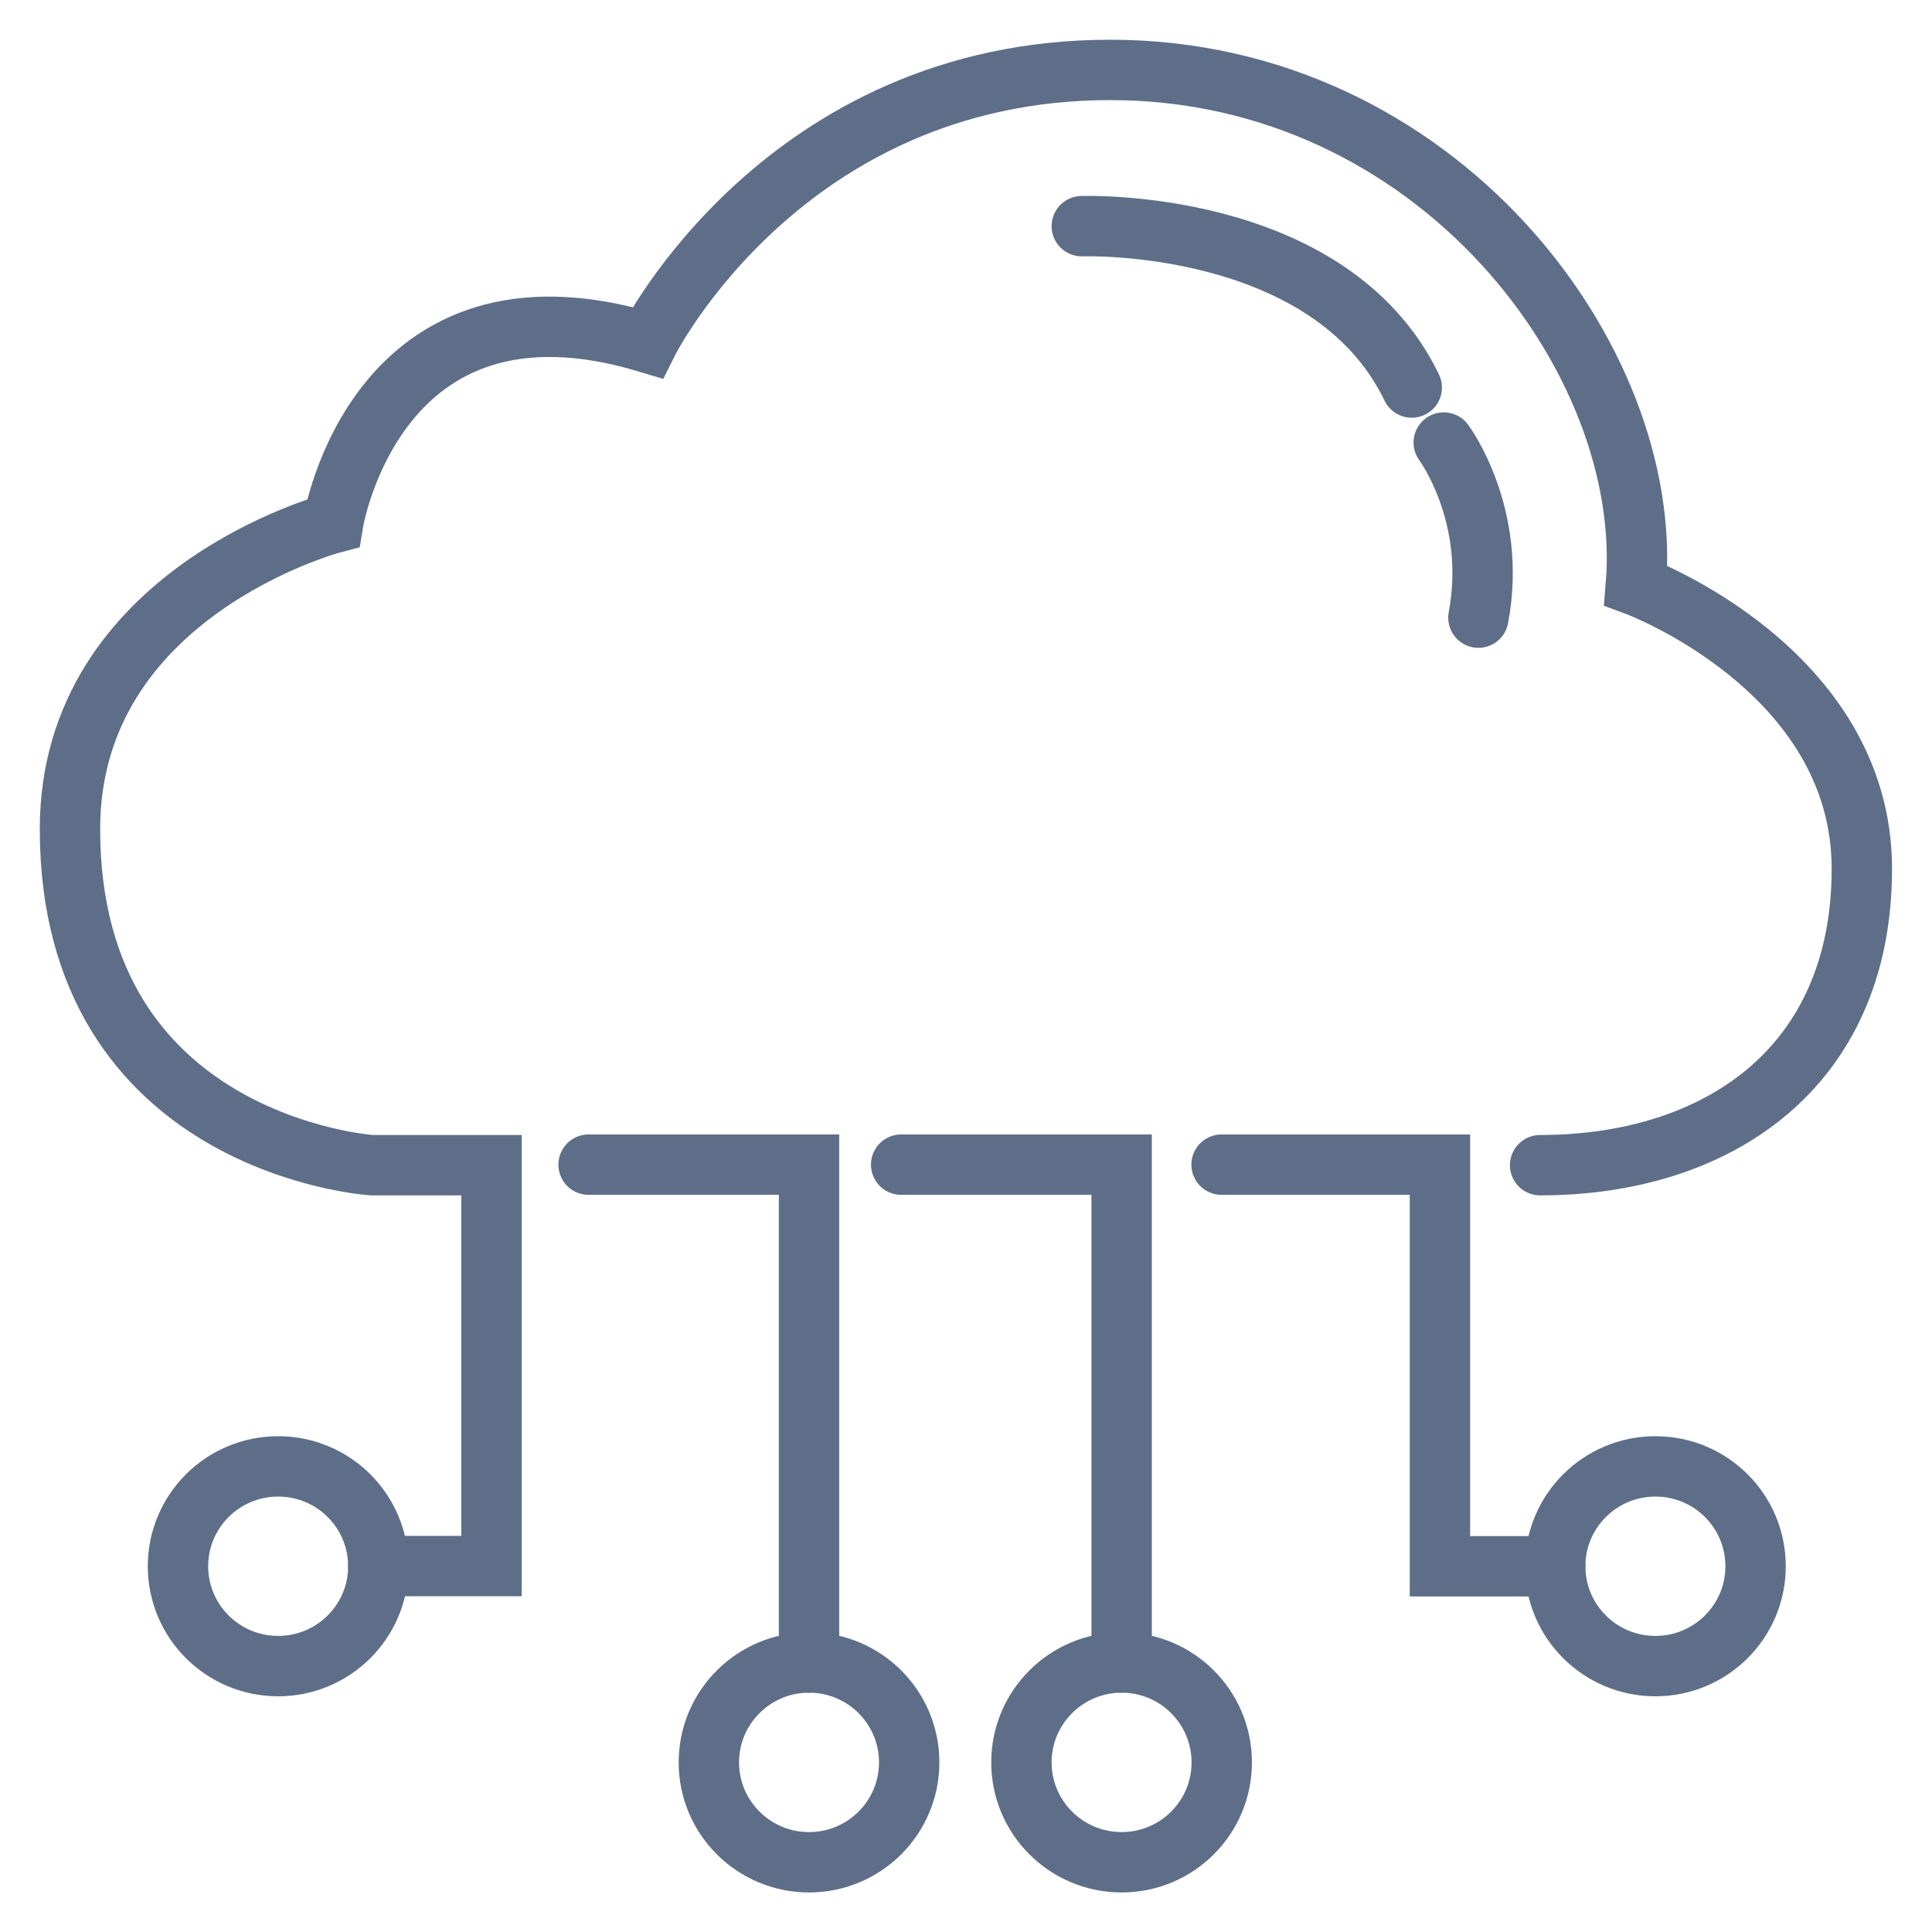 <svg width="32" height="32" viewBox="0 0 32 32" fill="none" xmlns="http://www.w3.org/2000/svg">
<g clip-path="url(#clip0_30001_39)">
<path d="M25.509 19.299C28.43 19.299 30.838 17.699 30.838 14.39C30.838 11.081 27.095 9.696 27.095 9.696C27.406 5.963 23.805 1.158 18.39 1.158C12.975 1.158 10.726 5.675 10.726 5.675C6.218 4.318 5.517 8.664 5.517 8.664C5.517 8.664 1.159 9.81 1.159 13.732C1.159 18.97 6.155 19.299 6.155 19.299H8.141V25.939H6.266" stroke="#5E6E88" stroke-miterlimit="10" stroke-linecap="round"/>
<path d="M17.918 3.746C17.918 3.746 22.023 3.597 23.383 6.419" stroke="#5E6E88" stroke-miterlimit="10" stroke-linecap="round"/>
<path d="M23.913 7.33C23.913 7.33 24.808 8.528 24.487 10.23" stroke="#5E6E88" stroke-miterlimit="10" stroke-linecap="round"/>
<path d="M4.607 27.596C5.523 27.596 6.266 26.856 6.266 25.942C6.266 25.028 5.523 24.288 4.607 24.288C3.691 24.288 2.948 25.028 2.948 25.942C2.948 26.856 3.691 27.596 4.607 27.596Z" stroke="#5E6E88" stroke-miterlimit="10" stroke-linecap="round"/>
<path d="M13.4 30.845C14.317 30.845 15.059 30.104 15.059 29.191C15.059 28.277 14.317 27.536 13.4 27.536C12.484 27.536 11.741 28.277 11.741 29.191C11.741 30.104 12.484 30.845 13.4 30.845Z" stroke="#5E6E88" stroke-miterlimit="10" stroke-linecap="round"/>
<path d="M9.749 19.29H13.4V27.536" stroke="#5E6E88" stroke-miterlimit="10" stroke-linecap="round"/>
<path d="M18.578 30.845C19.494 30.845 20.236 30.104 20.236 29.191C20.236 28.277 19.494 27.536 18.578 27.536C17.661 27.536 16.918 28.277 16.918 29.191C16.918 30.104 17.661 30.845 18.578 30.845Z" stroke="#5E6E88" stroke-miterlimit="10" stroke-linecap="round"/>
<path d="M27.419 27.596C28.335 27.596 29.078 26.856 29.078 25.942C29.078 25.028 28.335 24.288 27.419 24.288C26.502 24.288 25.759 25.028 25.759 25.942C25.759 26.856 26.502 27.596 27.419 27.596Z" stroke="#5E6E88" stroke-miterlimit="10" stroke-linecap="round"/>
<path d="M14.926 19.29H18.578V27.536" stroke="#5E6E88" stroke-miterlimit="10" stroke-linecap="round"/>
<path d="M20.233 19.29H23.85V25.942H25.759" stroke="#5E6E88" stroke-miterlimit="10" stroke-linecap="round"/>
</g>
<defs>
<clipPath id="clip0_30001_39">
<rect width="32" height="32" fill="white"/>
</clipPath>
</defs>
</svg>
